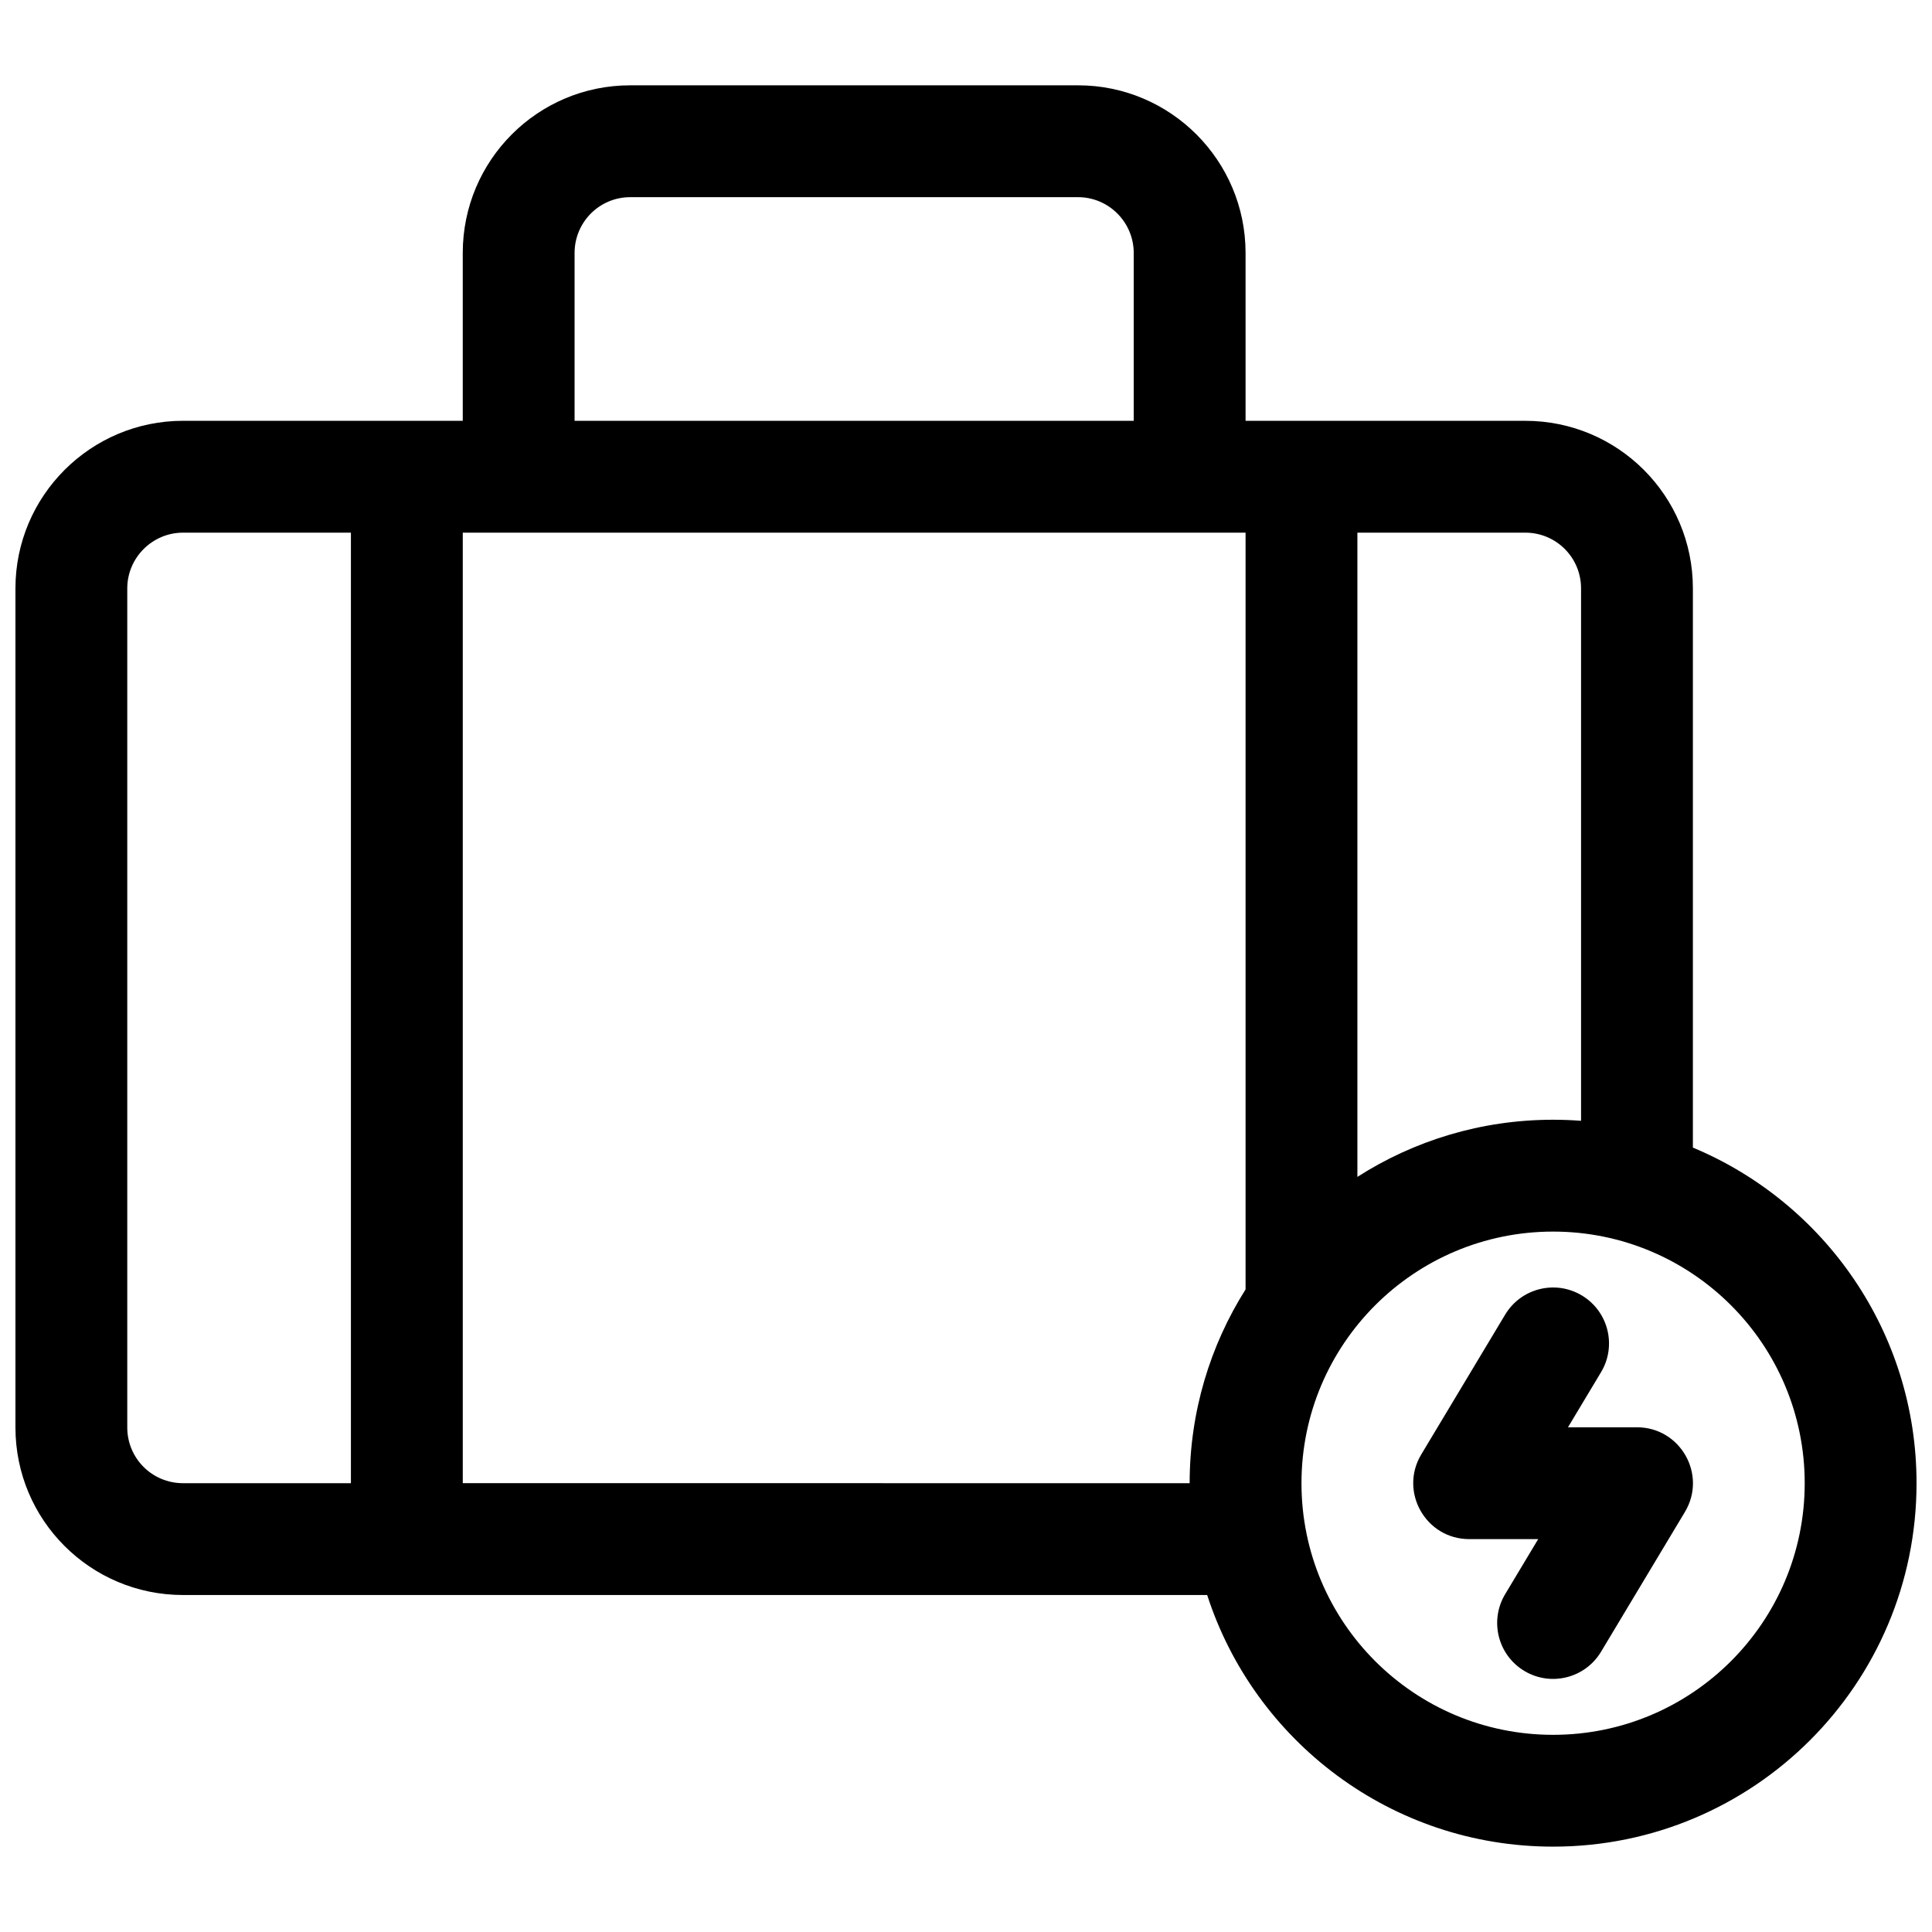 <?xml version="1.0" encoding="UTF-8"?>
<!-- Uploaded to: SVG Repo, www.svgrepo.com, Generator: SVG Repo Mixer Tools -->
<svg width="800px" height="800px" version="1.1" viewBox="144 144 512 512" xmlns="http://www.w3.org/2000/svg">
 <defs>
  <clipPath id="a">
   <path d="m148.09 166h503.81v468h-503.81z"/>
  </clipPath>
 </defs>
 <g clip-path="url(#a)">
  <path d="m474.09 255.52h74.117c24.547 0 44.426 19.848 44.426 44.414v148.19c34.805 14.516 59.27 48.867 59.27 88.934 0 53.195-43.121 96.32-96.316 96.32-42.852 0-79.172-27.988-91.672-66.684h-271.4c-24.547 0-44.422-19.848-44.422-44.414v-222.35c0-24.516 19.93-44.414 44.422-44.414h74.121v-44.484c0-24.535 19.855-44.422 44.379-44.422h118.69c24.5 0 44.383 19.934 44.383 44.422zm-14.82 281.54c0-18.879 5.434-36.488 14.82-51.352v-200.55h-207.45v251.9zm44.453-81.172c14.973-9.586 32.77-15.145 51.863-15.145 2.492 0 4.965 0.098 7.41 0.281v-141.09c0-8.188-6.598-14.777-14.789-14.777h-44.484zm51.863 147.86c36.828 0 66.68-29.855 66.68-66.684 0-36.824-29.852-66.68-66.68-66.68-36.824 0-66.68 29.855-66.68 66.68 0 36.828 29.855 66.684 66.68 66.684zm-318.59-318.59h-44.484c-8.133 0-14.785 6.641-14.785 14.777v222.35c0 8.191 6.598 14.777 14.785 14.777h44.484zm59.273-29.637h148.18v-44.484c0-8.141-6.629-14.785-14.746-14.785h-118.69c-8.145 0-14.742 6.606-14.742 14.785zm237.09 296.36c-11.516 0-18.633-12.566-12.707-22.441l22.227-37.047c4.211-7.016 13.312-9.293 20.332-5.082 7.016 4.211 9.293 13.312 5.082 20.332l-8.762 14.602h18.281c11.52 0 18.633 12.566 12.707 22.441l-22.227 37.047c-4.211 7.016-13.312 9.293-20.328 5.082-7.019-4.211-9.293-13.312-5.086-20.332l8.762-14.602z"/>
 </g>
</svg>